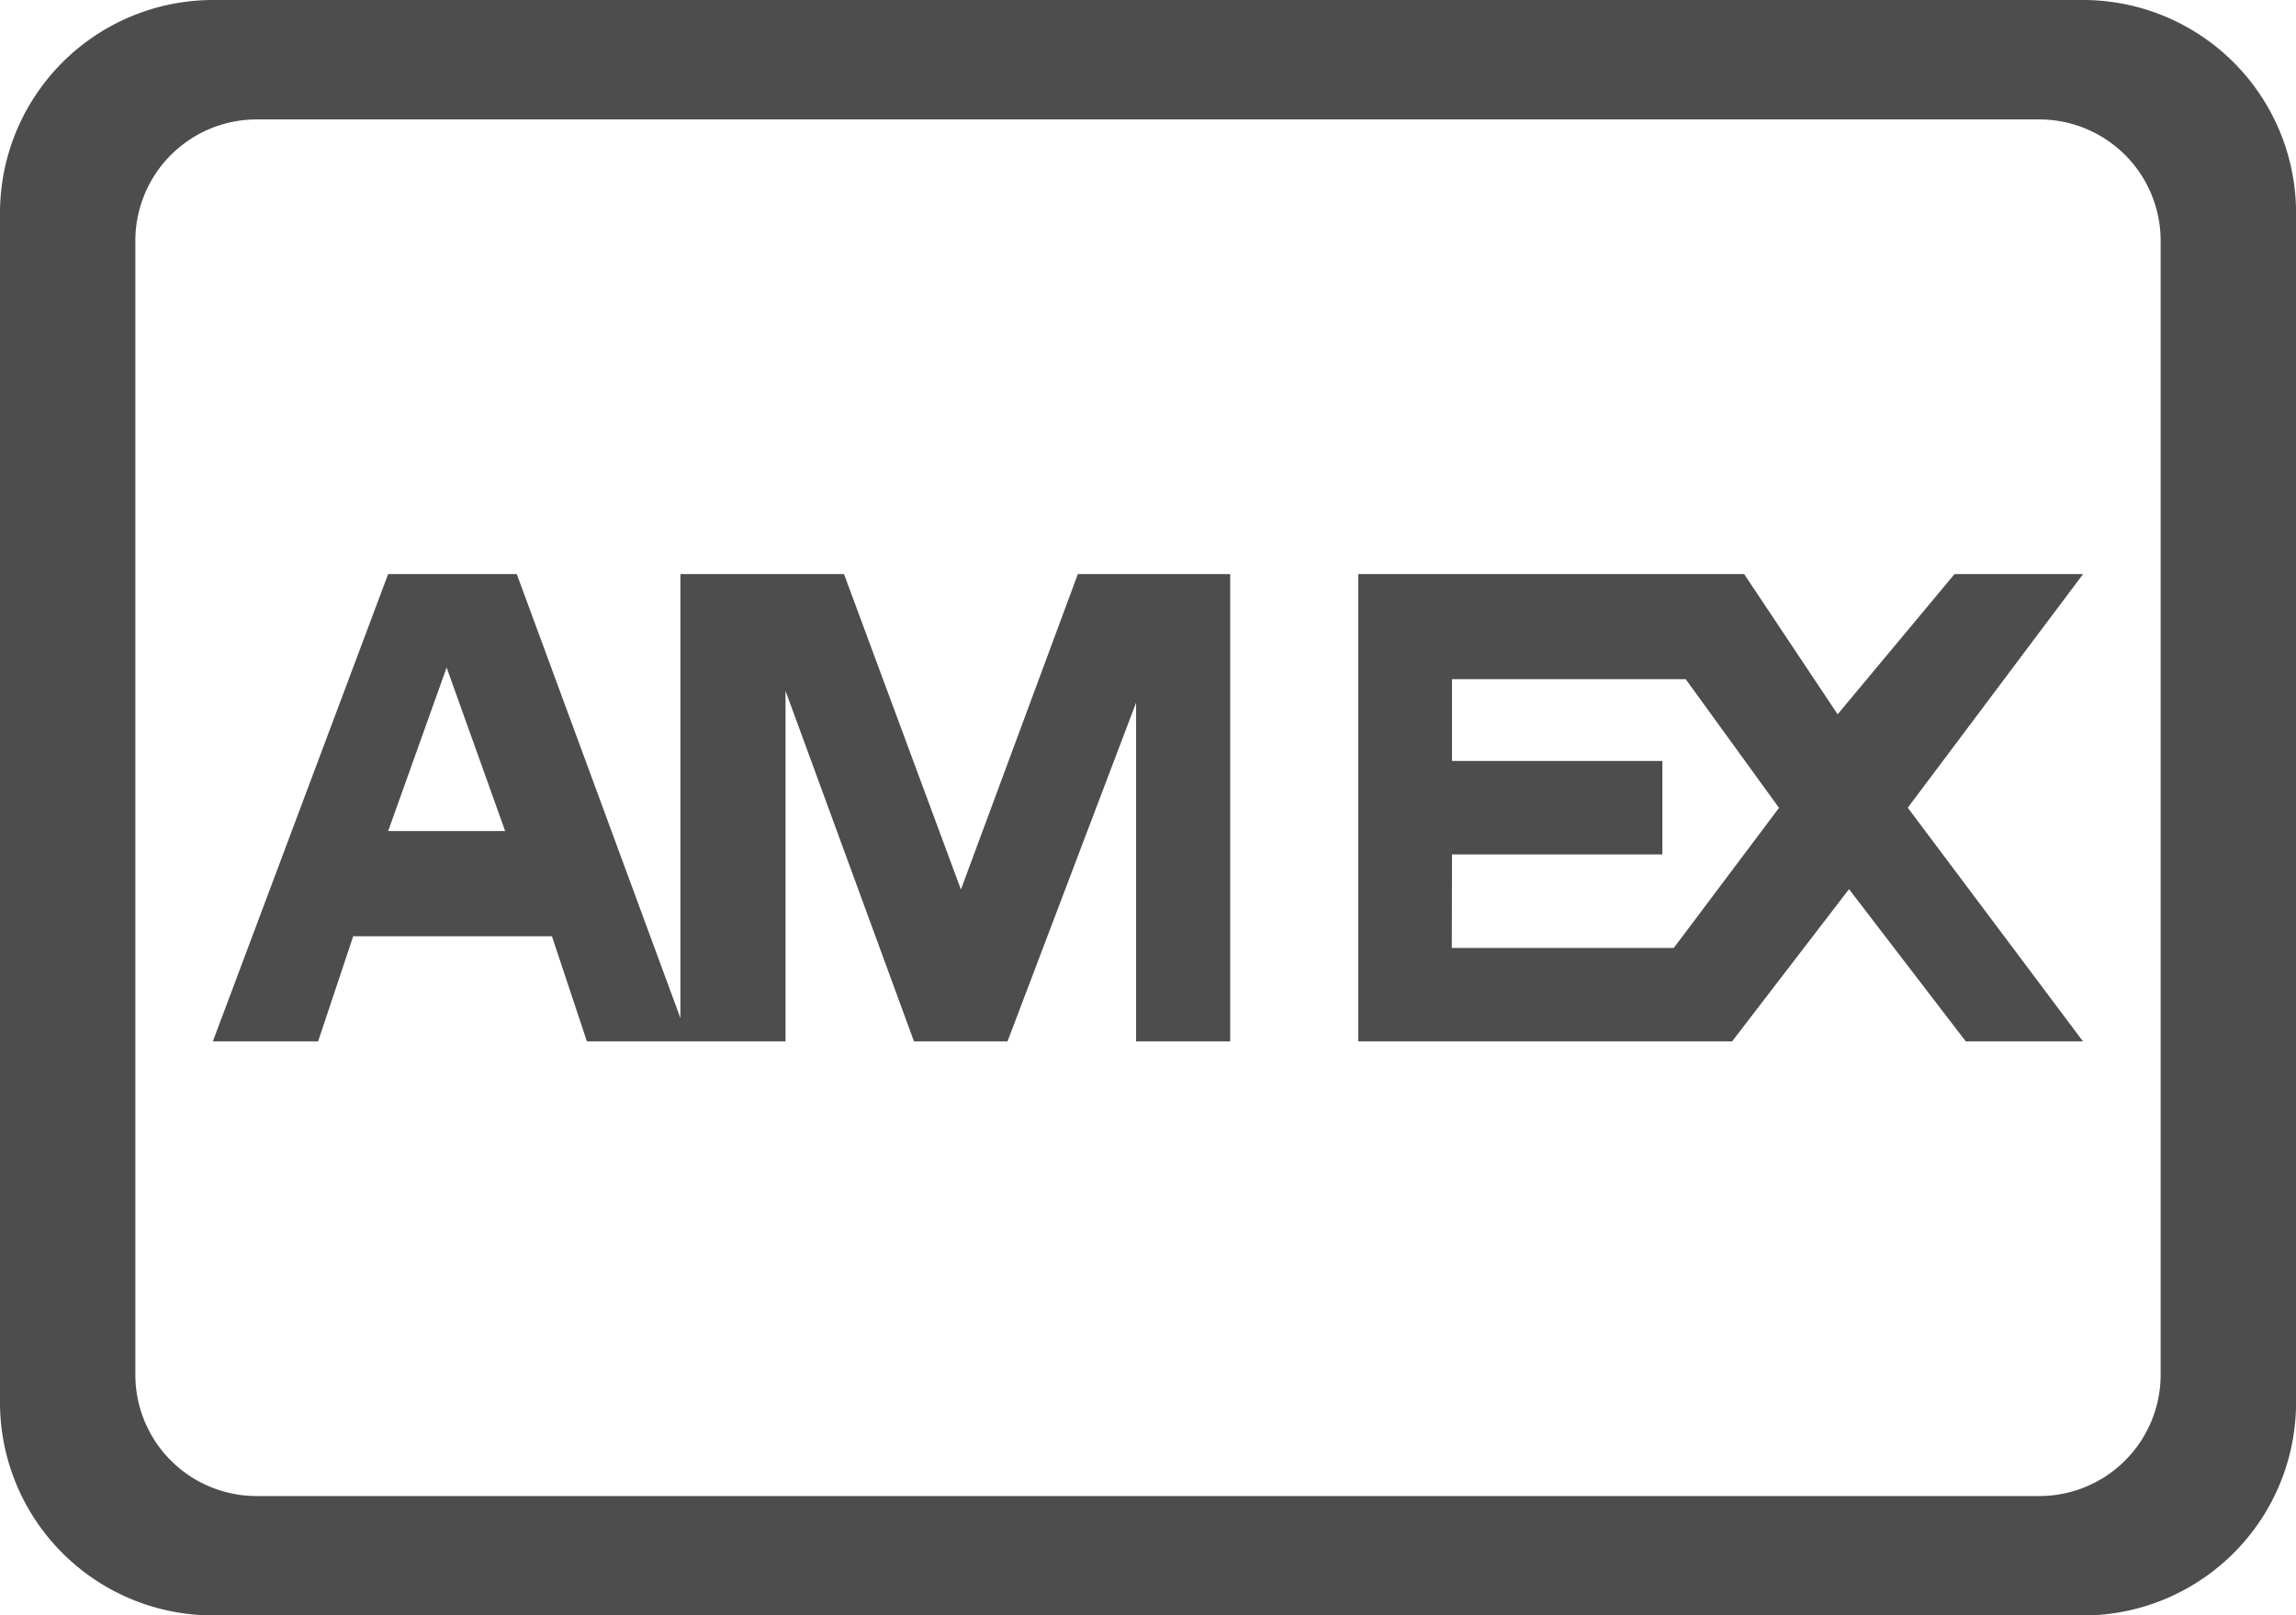 <svg xmlns="http://www.w3.org/2000/svg" width="31.652" height="22.276" viewBox="0 0 31.652 22.276">
  <g id="amex" transform="translate(0)">
    <path id="União_34" data-name="União 34" d="M2.935,22.276A2.937,2.937,0,0,1,0,19.342V2.935A2.938,2.938,0,0,1,2.935,0H28.718a2.938,2.938,0,0,1,2.935,2.935V19.342a2.938,2.938,0,0,1-2.935,2.935ZM1.866,3.318V18.958A1.672,1.672,0,0,0,3.537,20.63H28.115a1.673,1.673,0,0,0,1.671-1.671V3.318a1.673,1.673,0,0,0-1.671-1.671H3.537A1.673,1.673,0,0,0,1.866,3.318ZM27.1,14.361l-1.61-2.1-1.612,2.1H18.725V7.916h5.319l1.289,1.934,1.612-1.934h1.772L26.3,11.138l2.416,3.223Zm-7.086-1.289h3.06l1.451-1.932L23.239,9.366H20.017v1.127h2.9v1.289h-2.9Zm-4.352,1.289V9.689l-1.773,4.672H12.6L10.829,9.527v4.834H8.091l-.482-1.45H4.869l-.484,1.45H2.934L5.351,7.916H7.124L9.38,14.039V7.916h2.255l1.612,4.35,1.612-4.35h2.1v6.445ZM5.351,11.46H6.964L6.157,9.205Z" transform="translate(0 0)" fill="#4d4d4d"/>
  </g>
</svg>
